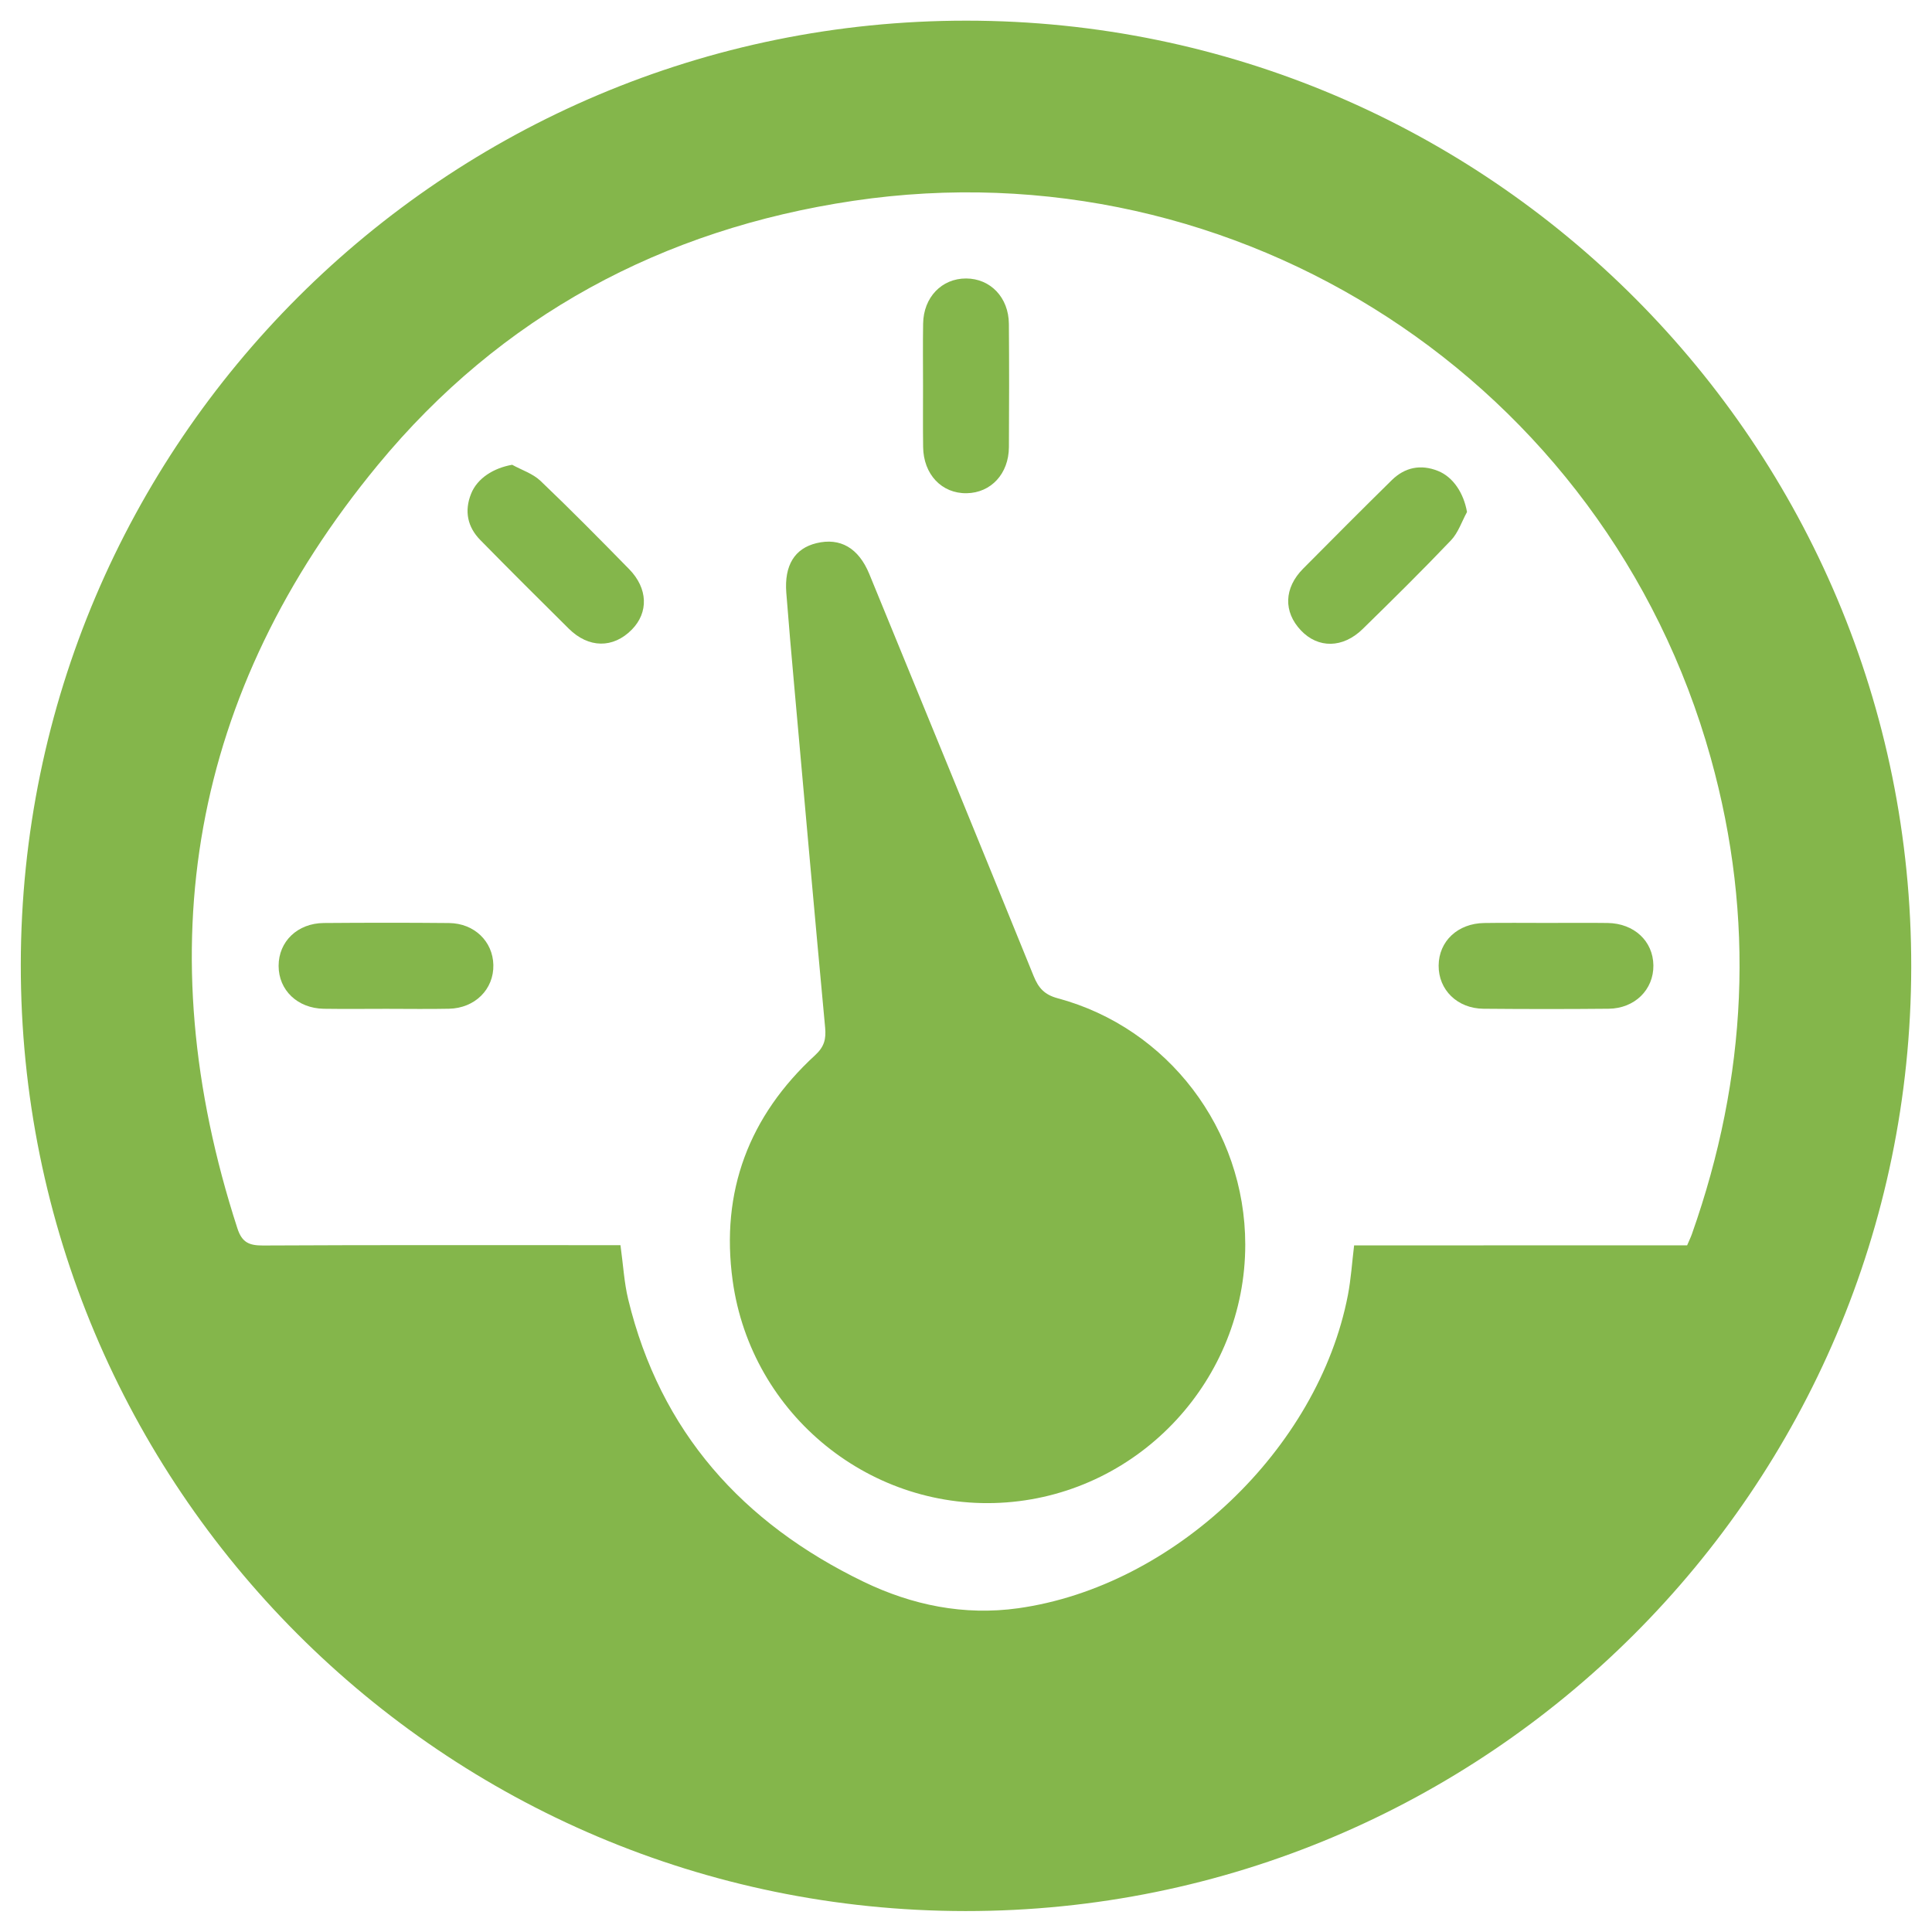 <?xml version="1.0" encoding="utf-8"?>
<!-- Generator: Adobe Illustrator 17.0.0, SVG Export Plug-In . SVG Version: 6.00 Build 0)  -->
<!DOCTYPE svg PUBLIC "-//W3C//DTD SVG 1.1//EN" "http://www.w3.org/Graphics/SVG/1.1/DTD/svg11.dtd">
<svg version="1.1" id="Capa_1" xmlns="http://www.w3.org/2000/svg" xmlns:xlink="http://www.w3.org/1999/xlink" x="0px" y="0px"
	 width="72px" height="72px" viewBox="0 0 72 72" enable-background="new 0 0 72 72" xml:space="preserve">
<g>
	<g>
		<g>
			<path fill="#84B64B" d="M36.022,0.77c19.461,0.009,35.233,15.815,35.204,35.28c-0.029,19.433-15.814,35.183-35.249,35.17
				C16.512,71.208,0.75,55.41,0.775,35.938C0.8,16.504,16.578,0.761,36.022,0.77z M62.874,46.41
				c0.075-0.176,0.134-0.295,0.178-0.419c2.066-5.845,2.37-11.766,0.701-17.751C59.852,14.253,46.168,5.345,31.795,7.485
				c-7.113,1.059-13.132,4.29-17.712,9.841c-6.986,8.469-8.62,18.02-5.236,28.451c0.17,0.524,0.434,0.641,0.952,0.639
				c4.224-0.022,8.448-0.012,12.672-0.012c0.233,0,0.466,0,0.652,0c0.103,0.745,0.137,1.395,0.288,2.017
				c1.195,4.94,4.265,8.345,8.766,10.523c1.81,0.876,3.746,1.273,5.765,0.991c5.796-0.811,11.182-5.93,12.29-11.668
				c0.116-0.601,0.154-1.218,0.232-1.855C54.608,46.41,58.717,46.41,62.874,46.41z"/>
			<path fill="#84B64B" d="M46.407,46.378c0.004,5.016-3.903,9.236-8.897,9.612c-5.016,0.378-9.513-3.24-10.206-8.264
				c-0.458-3.323,0.608-6.135,3.07-8.399c0.345-0.317,0.416-0.602,0.376-1.034c-0.396-4.248-0.773-8.498-1.153-12.748
				c-0.103-1.151-0.205-2.302-0.294-3.454c-0.079-1.024,0.312-1.652,1.124-1.849c0.884-0.214,1.57,0.176,1.971,1.154
				c2.047,4.99,4.094,9.98,6.122,14.977c0.182,0.45,0.406,0.698,0.899,0.83C43.536,38.31,46.404,42.098,46.407,46.378z"/>
			<path fill="#84B64B" d="M34.399,14.39c0-0.777-0.01-1.555,0.003-2.332c0.016-0.98,0.695-1.683,1.603-1.68
				c0.905,0.003,1.585,0.708,1.593,1.691c0.012,1.532,0.011,3.065,0.001,4.597c-0.007,0.991-0.668,1.699-1.571,1.715
				c-0.931,0.017-1.614-0.701-1.626-1.726C34.392,15.901,34.399,15.145,34.399,14.39z"/>
			<path fill="#84B64B" d="M14.4,37.596c-0.777,0-1.555,0.01-2.332-0.002c-0.981-0.016-1.685-0.693-1.685-1.6
				c0-0.907,0.703-1.589,1.686-1.596c1.555-0.012,3.109-0.014,4.664,0.001c0.942,0.009,1.635,0.684,1.653,1.563
				c0.019,0.905-0.685,1.611-1.654,1.631C15.955,37.609,15.177,37.596,14.4,37.596z"/>
			<path fill="#84B64B" d="M57.646,34.395c0.755,0,1.51-0.008,2.265,0.002c0.988,0.014,1.695,0.675,1.706,1.579
				c0.011,0.905-0.694,1.607-1.668,1.617c-1.554,0.015-3.109,0.014-4.664,0c-0.976-0.009-1.679-0.705-1.671-1.612
				c0.008-0.906,0.712-1.57,1.7-1.583C56.091,34.386,56.868,34.395,57.646,34.395z"/>
			<path fill="#84B64B" d="M19.087,17.321c0.355,0.196,0.77,0.328,1.054,0.598c1.125,1.073,2.218,2.181,3.306,3.292
				c0.703,0.718,0.727,1.616,0.098,2.254c-0.695,0.705-1.61,0.696-2.35-0.038c-1.105-1.095-2.207-2.192-3.296-3.302
				c-0.479-0.488-0.599-1.081-0.344-1.721C17.785,17.825,18.389,17.443,19.087,17.321z"/>
			<path fill="#84B64B" d="M54.671,19.081c-0.195,0.355-0.327,0.772-0.597,1.055c-1.073,1.126-2.18,2.219-3.292,3.306
				c-0.738,0.722-1.66,0.728-2.301,0.051c-0.658-0.695-0.632-1.581,0.084-2.302c1.095-1.104,2.193-2.206,3.302-3.297
				c0.488-0.48,1.081-0.6,1.72-0.345C54.164,17.779,54.55,18.388,54.671,19.081z"/>
		</g>
	</g>
</g>
</svg>
